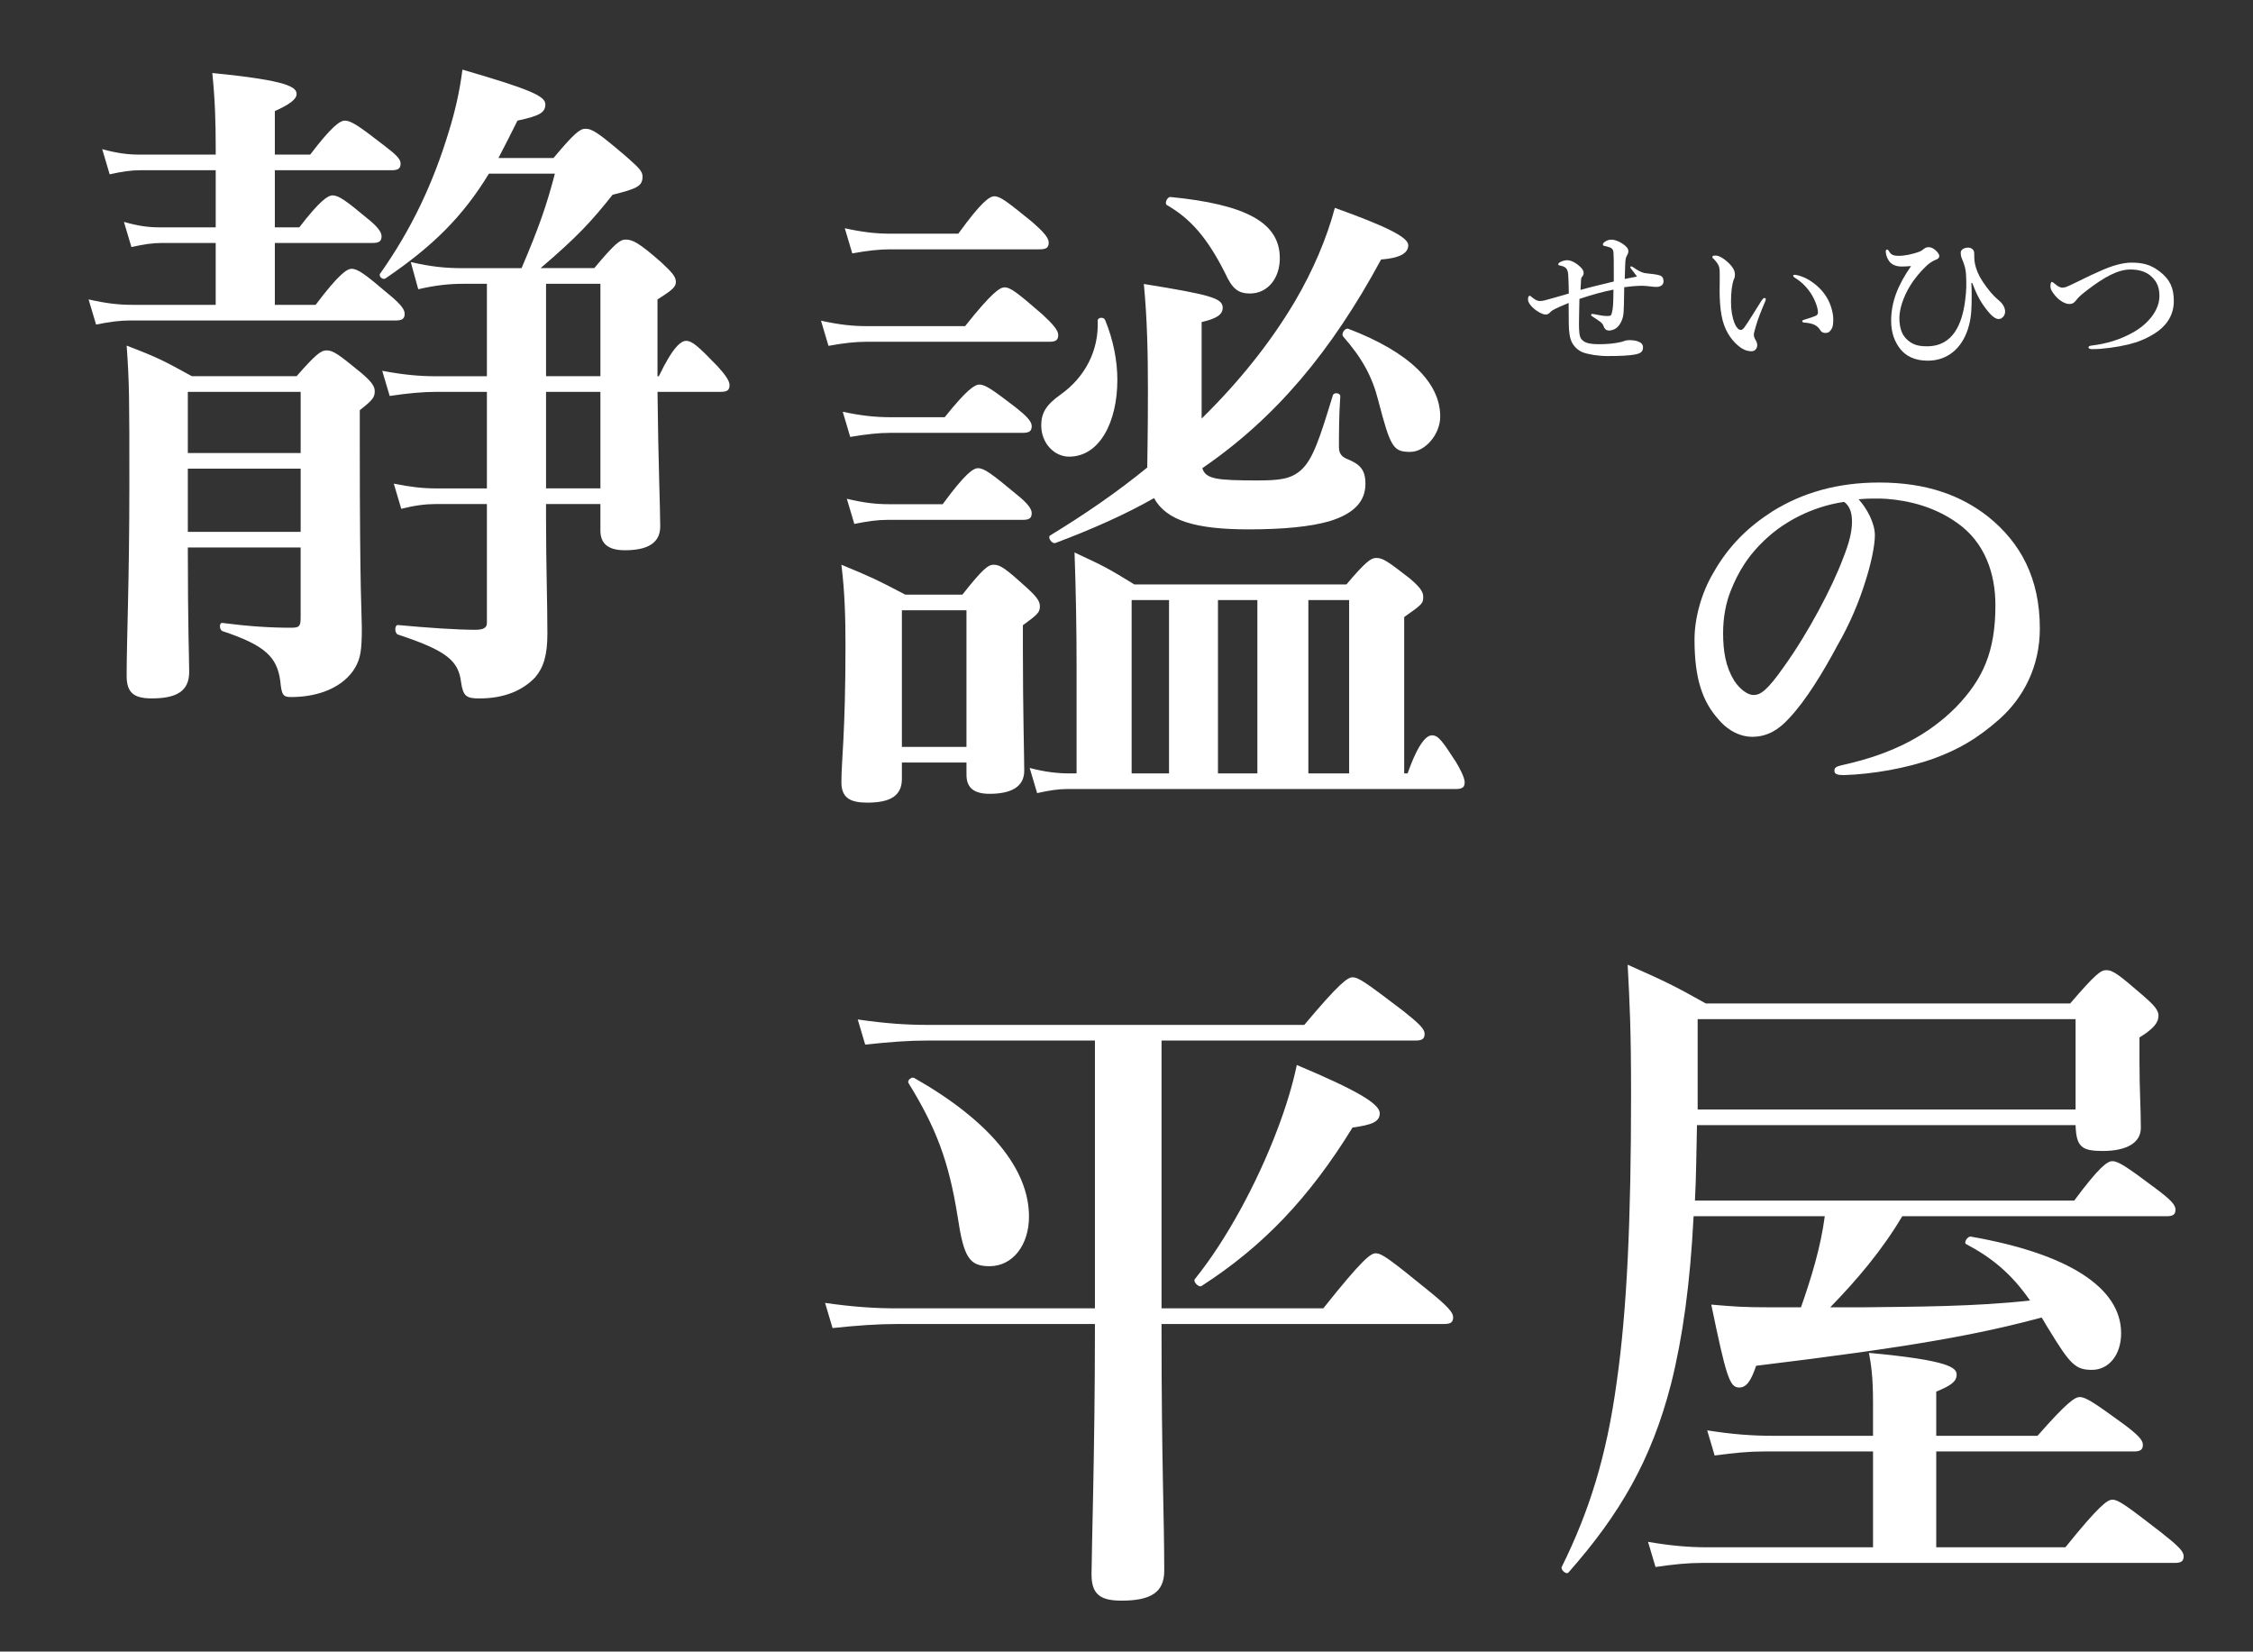 <?xml version="1.0" encoding="UTF-8"?>
<svg id="_レイヤー_1" xmlns="http://www.w3.org/2000/svg" version="1.1" viewBox="0 0 225.374 165.201">
  <rect x="0" y="0" width="225.374" height="165.201" fill="#333333" stroke="none"/>
  <!-- Generator: Adobe Illustrator 29.8.2, SVG Export Plug-In . SVG Version: 2.1.1 Build 3)  -->
  <path d="M27.492,22.74h2.448c2.04-2.652,2.856-3.196,3.332-3.196.612,0,1.36.544,3.4,2.244.952.748,1.496,1.359,1.496,1.836,0,.476-.204.68-.884.68h-9.791v6.188h4.08c2.312-3.06,3.128-3.604,3.604-3.604.612,0,1.359.544,3.671,2.516,1.088.884,1.632,1.496,1.632,1.972s-.204.68-.884.68H13.009c-1.02,0-2.04.137-3.399.408l-.748-2.516c1.768.408,3.06.544,4.352.544h8.363v-6.188h-5.439c-.884,0-1.768.136-2.992.408l-.748-2.516c1.428.408,2.448.544,3.536.544h5.644v-5.712h-7.547c-.952,0-1.836.137-3.06.408l-.748-2.516c1.496.408,2.583.544,3.671.544h7.684v-.68c0-2.584-.068-4.828-.34-7.479,7.683.748,8.431,1.428,8.431,2.107,0,.544-.816,1.088-2.176,1.7v4.352h3.536c2.176-2.855,2.992-3.399,3.468-3.399.612,0,1.428.544,3.875,2.447,1.156.884,1.7,1.36,1.7,1.836s-.204.68-.884.68h-11.695v5.712ZM18.789,54.765c0,8.023.136,11.219.136,12.443,0,1.903-1.224,2.651-3.74,2.651-1.768,0-2.516-.544-2.516-2.244,0-3.808.272-9.314.272-19.174,0-8.567,0-10.131-.272-13.87,3.195,1.224,3.671,1.495,6.527,3.06h10.471c1.904-2.176,2.448-2.584,2.992-2.584.68,0,1.224.408,3.468,2.243.952.816,1.36,1.292,1.36,1.836,0,.612-.204.885-1.496,1.904v3.604c0,14.959.204,16.862.204,18.154,0,2.312-.136,3.06-.68,4.012-1.088,1.836-3.468,2.924-6.392,2.924-.816,0-.952-.204-1.088-1.632-.34-2.38-1.496-3.536-5.779-4.964-.34-.136-.34-.884,0-.816,2.652.341,4.76.477,6.867.477.816,0,.952-.136.952-1.02v-7.004h-11.287ZM30.076,39.195h-11.287v6.119h11.287v-6.119ZM30.076,46.878h-11.287v6.323h11.287v-6.323ZM48.91,17.368c-2.652,4.352-5.644,7.275-10.335,10.472-.272.204-.748-.204-.544-.477,3.128-4.419,5.304-9.043,6.867-14.21.612-1.973,1.088-4.012,1.36-6.188,6.799,1.972,8.295,2.651,8.295,3.468,0,.815-.544,1.155-2.788,1.632-.68,1.359-1.292,2.583-1.903,3.739h5.507c2.108-2.516,2.652-2.924,3.196-2.924.68,0,1.292.408,4.011,2.72,1.224,1.088,1.7,1.496,1.7,2.04,0,.952-.476,1.224-2.991,1.836-2.108,2.651-3.468,4.147-7.208,7.343h5.372c2.04-2.447,2.583-2.855,3.127-2.855.68,0,1.292.271,3.536,2.244,1.02.951,1.496,1.428,1.496,1.972,0,.476-.204.748-1.836,1.768v7.684h.136c1.428-2.992,2.244-3.536,2.72-3.536.612,0,1.224.544,3.128,2.516.68.748,1.224,1.428,1.224,1.904,0,.476-.204.68-.884.68h-6.323c.068,6.867.272,11.695.272,13.463,0,1.632-1.224,2.38-3.536,2.38-1.7,0-2.448-.681-2.448-1.972v-2.652h-5.439v1.428c0,4.828.136,8.228.136,11.559,0,2.176-.408,3.4-1.224,4.352-1.224,1.292-3.06,2.108-5.576,2.108-1.292,0-1.632-.204-1.835-1.632-.272-2.107-1.36-3.128-6.324-4.76-.34-.136-.34-.952,0-.952,2.924.272,5.848.477,7.751.477.816,0,1.156-.204,1.156-.681v-11.898h-5.1c-1.02,0-2.107.136-3.467.477l-.748-2.517c1.7.341,2.924.477,4.215.477h5.1v-9.655h-5.1c-1.359,0-2.788.136-4.623.408l-.748-2.516c2.176.407,3.739.544,5.371.544h5.1v-9.247h-2.38c-1.359,0-2.72.136-4.487.544l-.748-2.72c2.04.476,3.536.611,5.1.611h5.983c1.768-4.147,2.516-6.323,3.332-9.451h-6.595ZM60.061,37.631v-9.247h-5.439v9.247h5.439ZM60.061,48.85v-9.655h-5.439v9.655h5.439Z" fill="#fff"/>
  <path d="M96.542,32.622c2.652-3.332,3.468-3.876,3.944-3.876.612,0,1.292.544,3.808,2.72,1.02.952,1.564,1.563,1.564,2.04,0,.476-.204.68-.884.68h-18.291c-1.156,0-2.312.136-3.808.408l-.748-2.517c1.835.408,3.195.545,4.555.545h9.859ZM90.219,76.273v1.632c0,1.699-1.156,2.38-3.468,2.38-1.7,0-2.583-.477-2.583-2.04,0-2.176.408-4.896.408-13.734,0-2.652-.068-5.304-.408-8.023,3.127,1.292,3.536,1.496,6.391,2.991h5.712c2.04-2.583,2.583-2.991,3.127-2.991.68,0,1.224.408,3.332,2.312.884.816,1.292,1.292,1.292,1.836,0,.612-.204.815-1.7,1.903v2.38c0,6.12.136,10.812.136,12.171,0,1.564-1.224,2.312-3.467,2.312-1.496,0-2.312-.545-2.312-1.904v-1.224h-6.459ZM94.502,41.732c2.176-2.72,2.992-3.264,3.468-3.264.612,0,1.36.544,3.671,2.312,1.02.816,1.564,1.36,1.564,1.836,0,.477-.204.681-.884.681h-13.259c-1.224,0-2.38.136-4.012.407l-.748-2.516c1.903.408,3.332.544,4.759.544h5.439ZM95.862,23.374c2.312-3.195,3.128-3.739,3.604-3.739.612,0,1.292.544,3.808,2.584,1.088.952,1.632,1.563,1.632,2.04,0,.476-.204.68-.884.68h-14.958c-1.156,0-2.312.136-3.808.408l-.748-2.516c1.836.407,3.196.543,4.556.543h6.799ZM94.298,50.435c2.244-3.06,3.06-3.604,3.536-3.604.612,0,1.36.544,3.808,2.584,1.02.815,1.564,1.428,1.564,1.903,0,.477-.204.681-.884.681h-13.531c-1.02,0-1.972.136-3.332.407l-.748-2.516c1.7.408,2.924.544,4.215.544h5.372ZM96.678,61.043h-6.459v13.666h6.459v-13.666ZM107.693,66.549c0-3.739-.068-7.479-.204-11.286,2.924,1.359,3.332,1.563,5.983,3.195h21.214c1.903-2.244,2.447-2.651,2.991-2.651.68,0,1.224.407,3.332,2.039.952.816,1.359,1.292,1.359,1.836,0,.68-.067.748-1.903,2.04v15.639h.34c1.156-3.264,1.972-3.808,2.447-3.808.612,0,1.021.544,2.38,2.651.34.544.884,1.563.884,2.04,0,.476-.203.68-.884.68h-38.892c-.884,0-1.768.136-2.992.408l-.748-2.516c1.564.408,2.788.544,3.944.544h.748v-10.812ZM111.772,37.993c0,4.216-1.768,7.684-4.827,7.684-1.496,0-2.788-1.36-2.788-3.128,0-1.224.476-2.04,1.904-3.06,2.516-1.769,3.875-4.488,3.739-7.412,0-.34.612-.407.748-.067.816,1.972,1.224,4.079,1.224,5.983ZM120.204,41.868c3.808-3.739,6.935-7.683,9.314-11.694,1.836-3.128,3.196-6.323,4.012-9.383,5.1,1.836,7.344,2.924,7.344,3.739,0,.816-.885,1.292-2.72,1.428-4.964,9.18-10.539,15.843-17.883,20.874.34,1.088,1.428,1.224,5.508,1.224,2.243,0,3.331-.136,4.352-1.02,1.224-1.088,1.903-3.264,3.195-7.479.068-.34.748-.271.748.068-.136,1.903-.136,4.012-.136,5.1,0,.611.271.952.748,1.155,1.359.544,1.903,1.088,1.903,2.516,0,1.769-1.155,2.992-3.604,3.74-1.903.544-4.556.815-8.091.815-5.304,0-8.228-.884-9.451-3.127-2.992,1.699-6.255,3.127-9.859,4.487-.34.136-.816-.544-.544-.748,3.467-2.107,6.731-4.352,9.723-6.799v-.137c0-1.224.067-2.516.067-7.683,0-3.468-.067-7.004-.408-10.539,6.731,1.088,7.888,1.428,7.888,2.38,0,.68-.612,1.088-2.107,1.428v9.654ZM113.201,60.022v17.339h3.74v-17.339h-3.74ZM125.031,29.358c-1.156,0-1.768-.477-2.448-1.973-1.768-3.535-3.467-5.507-5.847-6.867-.272-.136,0-.815.34-.815,7.615.748,10.946,2.583,10.946,6.119,0,2.04-1.224,3.536-2.991,3.536ZM121.836,77.361h3.943v-17.339h-3.943v17.339ZM134.958,60.022h-4.079v17.339h4.079v-17.339ZM141.077,45.2c-1.699,0-1.972-.408-3.195-5.1-.612-2.447-1.632-4.283-3.535-6.459-.204-.272.203-.884.544-.748,6.051,2.312,9.179,5.371,9.179,8.771,0,1.768-1.496,3.535-2.992,3.535Z" fill="#fff"/>
  <path d="M116.192,130.869h16.182c3.944-4.963,4.76-5.507,5.236-5.507.611,0,1.359.544,5.371,3.808,1.836,1.495,2.38,2.107,2.38,2.583,0,.477-.204.681-.884.681h-28.285v.884c0,12.918.271,18.426.271,23.797,0,2.176-1.359,2.992-4.283,2.992-2.176,0-2.992-.68-2.992-2.651,0-1.836.34-12.851.34-24.07v-.951h-19.718c-1.972,0-3.944.136-6.527.407l-.748-2.516c2.856.408,5.032.544,7.208.544h19.786v-26.789h-16.726c-1.904,0-3.74.136-6.255.408l-.748-2.516c2.788.407,4.896.544,7.003.544h37.668c3.535-4.216,4.352-4.76,4.827-4.76.612,0,1.36.544,5.032,3.332,1.632,1.291,2.176,1.835,2.176,2.312,0,.476-.204.68-.885.68h-25.429v26.789ZM98.99,126.654c-2.04,0-2.584-.884-3.196-4.963-.884-5.575-2.176-8.907-4.896-13.327-.204-.271.272-.68.544-.544,7.547,4.284,11.491,9.111,11.491,13.871,0,2.855-1.632,4.963-3.943,4.963ZM135.298,112.783c-4.352,7.071-8.975,11.898-15.094,15.843-.272.203-.885-.408-.681-.681,3.128-3.875,6.188-9.519,8.228-14.89.884-2.312,1.563-4.556,1.972-6.527,5.983,2.516,8.295,3.875,8.295,4.827,0,.815-.68,1.155-2.72,1.428Z" fill="#fff"/>
  <path d="M186.141,130.768c5.644-.068,11.354-.068,16.931-.68-1.836-2.652-3.808-4.283-6.392-5.644-.272-.136.136-.815.476-.748,9.724,1.7,15.026,5.1,15.026,9.655,0,2.176-1.224,3.672-2.923,3.672-1.632,0-2.176-.544-4.284-4.012-.271-.408-.476-.816-.748-1.225-6.323,1.7-12.851,2.924-28.557,4.828-.544,1.632-1.021,2.176-1.7,2.176-.952,0-1.292-1.088-2.787-8.295,2.379.203,3.195.271,5.915.271h3.06c1.02-2.924,1.972-5.983,2.38-9.111h-13.123c-.34,6.731-1.088,12.104-2.243,16.727-1.972,7.684-5.168,13.123-10.268,18.902-.204.271-.815-.272-.68-.544,2.72-5.508,4.487-11.015,5.508-18.562,1.02-7.139,1.428-16.183,1.428-28.761,0-6.459-.136-9.043-.34-12.919,3.671,1.632,4.556,2.04,7.819,3.876h36.444c2.516-2.924,3.06-3.332,3.604-3.332.68,0,1.224.408,3.739,2.584,1.088.952,1.496,1.428,1.496,1.972,0,.68-.477,1.292-1.904,2.176v2.312c0,3.128.137,4.691.137,6.731,0,1.496-1.429,2.312-3.808,2.312-2.108,0-2.652-.407-2.72-2.583h-37.873c-.067,2.516-.067,5.031-.203,7.547h37.939c2.516-3.399,3.332-3.943,3.808-3.943.612,0,1.428.544,4.42,2.787,1.359,1.021,1.903,1.564,1.903,2.04,0,.477-.203.68-.884.68h-26.449c-1.972,3.332-4.487,6.324-7.207,9.111h3.06ZM193.688,154.77h12.919c3.399-4.216,4.216-4.76,4.691-4.76.612,0,1.36.544,4.964,3.332,1.632,1.291,2.176,1.836,2.176,2.312s-.204.68-.884.68h-47.323c-1.36,0-2.788.136-4.624.408l-.748-2.516c2.38.407,4.148.544,5.916.544h16.59v-9.587h-10.879c-1.495,0-2.991.136-4.963.407l-.748-2.516c2.584.408,4.556.544,6.527.544h10.062v-3.331c0-2.72-.204-3.808-.407-4.964,8.091.748,8.771,1.496,8.771,2.176s-.544,1.088-2.04,1.7v4.419h10.132c2.923-3.331,3.739-3.875,4.215-3.875.612,0,1.428.544,4.42,2.72,1.359,1.02,1.903,1.563,1.903,2.039,0,.477-.203.681-.884.681h-19.786v9.587ZM207.627,101.939h-37.805v9.043h37.805v-9.043Z" fill="#fff"/>
  <g>
    <path d="M163.422,26.764c.359.255.75.479,1.05.539.404.075.854.091,1.229.165.36.075.705.12.705.676,0,.42-.39.555-.705.555-.285,0-.569-.045-.989-.09-.301-.03-.495-.03-.78-.016-.495.016-.96.075-1.455.136-.03,1.29-.015,2.444-.12,2.925-.135.585-.42.975-.705,1.185-.225.165-.555.225-.705.225-.314-.015-.435-.194-.524-.404-.12-.375-.36-.495-1.065-.96-.12-.075-.194-.12-.194-.21,0-.075.06-.09.135-.09s.18.029.27.045c.45.09.84.165,1.215.165s.391-.075.45-.301c.135-.479.15-.944.165-2.34-.945.181-2.22.525-3.404.931-.016.915-.046,1.965-.046,2.444,0,.75.03,1.32.24,1.575.255.315.646.51,1.771.51.765,0,1.5-.06,2.22-.225.255-.061.404-.181.795-.181.3,0,.615.03.854.12.3.105.525.271.525.601,0,.449-.255.614-.825.72-.6.104-1.395.15-2.745.15-.944,0-1.965-.181-2.46-.375-.449-.181-.84-.54-1.064-.96s-.315-1.006-.33-1.86c-.015-.75,0-1.425-.015-2.115-1.261.525-1.636.705-1.815.9-.195.225-.33.255-.495.255-.314,0-.84-.315-1.125-.555-.375-.315-.63-.66-.63-.96,0-.24.075-.36.165-.36.075,0,.105.045.255.165.105.09.226.165.346.24.09.06.284.12.449.12.136,0,.315-.03.495-.075.735-.21,1.59-.436,2.37-.675,0-.436-.015-.885-.03-1.306-.015-.54-.029-.81-.12-1.02-.119-.285-.33-.39-.689-.465-.18-.03-.21-.061-.21-.12s.03-.135.12-.195c.239-.149.569-.225.75-.225.375,0,.84.21,1.305.645.285.255.36.466.36.63,0,.091-.016.21-.105.315s-.135.165-.15.315c-.015.18-.029.465-.06,1.064,1.11-.314,2.25-.57,3.33-.84v-1.14c0-.855,0-1.29-.03-1.755-.015-.271-.135-.436-.345-.511-.345-.119-.465-.135-.615-.165-.075-.015-.104-.104-.104-.165,0-.06.104-.18.27-.284.165-.105.36-.165.6-.165.405,0,1.051.285,1.485.72.165.165.195.314.195.45,0,.135-.045.27-.165.465s-.136.524-.15.915c-.015.51-.03.944-.045,1.38.465-.09.945-.18,1.23-.24-.105-.15-.405-.54-.556-.735-.09-.119-.12-.149-.12-.194,0-.061.03-.09.075-.09.061,0,.21.074.271.12Z" fill="#fff"/>
    <path d="M175.632,32.674c-.09.3-.194.69-.194.795,0,.12.029.255.104.405.06.104.24.375.24.645,0,.285-.181.615-.57.615-.479,0-.945-.195-1.439-.645-.63-.57-1.306-1.485-1.561-2.94-.135-.689-.194-1.635-.194-2.46,0-.645.029-1.35,0-2.085-.016-.33-.136-.645-.615-1.125-.075-.074-.105-.074-.105-.165,0-.12.061-.149.315-.149.314,0,.72.225,1.08.54.54.45.854.899.854,1.319,0,.195-.015.391-.135.585-.15.45-.255,1.2-.255,2.16,0,.915.135,1.59.33,2.1.165.436.404.735.66.735.104,0,.239-.104.359-.27.465-.646.855-1.335,1.68-2.625.12-.181.226-.301.301-.301.074,0,.149.03.149.105s-.029.18-.06.24c-.436,1.02-.75,1.814-.945,2.52ZM180.837,27.934c.885.51,1.575,1.199,2.01,2.01.375.705.54,1.5.54,1.965,0,.45-.015.795-.225,1.08-.15.21-.271.314-.525.314s-.405-.045-.555-.285c-.271-.42-.615-.675-1.575-.75-.18-.015-.225-.06-.225-.149s.135-.12.284-.165c.405-.12.811-.255,1.051-.36.239-.104.239-.27.239-.359,0-.391-.255-1.2-.72-1.905-.405-.615-.915-1.125-1.56-1.53-.105-.074-.195-.12-.195-.21,0-.075.06-.104.135-.104.21,0,.766.135,1.32.45Z" fill="#fff"/>
    <path d="M197.202,28.309c.029.524.029.944.029,1.319,0,1.186-.029,1.995-.255,2.865-.54,2.145-1.995,3.585-4.14,3.585-1.274,0-2.175-.45-2.745-1.17-.524-.66-.915-1.575-.915-2.806,0-1.89.66-3.569,1.995-5.489-.27.03-.72.045-.944.045-.525,0-1.006-.165-1.275-.57-.24-.359-.3-.675-.315-.93,0-.075.03-.195.12-.195.105,0,.15.075.195.15.21.375.435.479,1.035.479.42,0,1.29-.135,2.055-.435.18-.075.3-.18.435-.285.15-.104.271-.149.466-.149.33,0,.734.284.975.659.06.105.075.15.075.226,0,.165-.12.3-.346.375-.345.12-.749.42-.96.63-.569.555-1.124,1.17-1.635,2.01-.675,1.11-1.05,2.31-1.05,3.195,0,1.005.271,1.649.675,2.055.57.585,1.155.765,2.085.765,2.641,0,3.51-2.279,3.811-4.529.149-1.141.135-1.681.104-2.415-.015-.78-.18-1.245-.405-1.785-.06-.135-.135-.33-.135-.63s.315-.51.765-.51c.226,0,.585.149.585.569,0,.69.03.96.181,1.455.194.615.479,1.155,1.05,1.92.615.825.885,1.021,1.365,1.455.33.3.495.69.495,1.005,0,.226-.105.45-.24.555-.075.061-.15.181-.42.181-.285,0-.675-.255-1.245-1.005-.57-.735-.96-1.471-1.38-2.595h-.09Z" fill="#fff"/>
    <path d="M213.222,26.269c1.2,0,1.98.239,2.851.915.975.765,1.38,1.59,1.38,2.925,0,1.574-.9,2.609-1.905,3.239-.93.585-1.74.886-2.655,1.11-1.109.27-2.654.479-3.614.465-.24,0-.36-.075-.36-.18,0-.09.075-.15.33-.181,1.5-.18,2.79-.585,4.035-1.26,1.62-.885,2.729-2.279,2.729-3.689,0-.885-.255-1.41-.735-1.89-.479-.48-1.17-.766-2.175-.766-1.215,0-2.579.735-4.305,2.055-.795.601-.96.825-1.125,1.035-.239.3-.404.36-.689.36-.45,0-1.065-.405-1.44-.885-.3-.375-.435-.601-.435-.886,0-.255.06-.435.149-.435.046,0,.105.03.226.135.33.271.54.436.84.436.104,0,.285-.03.45-.105.135-.06.39-.165.81-.375,1.23-.615,2.055-.99,2.475-1.17,1.141-.524,2.25-.854,3.165-.854Z" fill="#fff"/>
  </g>
  <path d="M187.549,53.546c0,1.056-.396,2.904-.968,4.664-.572,1.849-1.496,4.137-2.772,6.337-1.364,2.553-3.124,5.501-4.885,7.35-.968,1.056-2.112,1.804-3.652,1.804-1.101,0-2.332-.527-3.345-1.716-1.584-1.761-2.42-4.005-2.42-8.009,0-2.157.704-4.709,1.892-6.689,1.541-2.729,3.521-4.62,5.941-6.161,2.992-1.848,6.469-2.86,10.649-2.86,4.797,0,8.229,1.32,10.914,3.433,3.212,2.597,5.148,6.117,5.148,11.178,0,3.784-1.628,6.909-4.049,9.065-2.244,1.98-4.137,3.036-6.513,3.916-2.816,1.013-6.249,1.585-9.021,1.673-.66,0-.968-.088-.968-.44,0-.352.264-.439.836-.572,5.192-1.144,8.669-3.124,11.31-5.765,2.729-2.816,3.961-5.589,3.961-10.209,0-3.125-1.013-6.293-3.873-8.273-2.244-1.584-4.753-2.2-7.041-2.376-.66-.044-1.98-.044-2.772.044.836.924,1.628,2.376,1.628,3.608ZM176.855,53.722c-1.98,1.761-2.992,3.521-3.74,5.413-.44,1.1-.748,2.552-.748,4.181,0,1.848.264,3.388,1.1,4.752.572.881,1.364,1.452,1.937,1.452.704,0,1.364-.439,3.036-2.816,2.465-3.432,4.841-7.965,5.897-10.781.616-1.54.924-2.685.924-3.74,0-1.057-.308-1.629-.792-1.98-3.345.484-6.073,2.112-7.613,3.521Z" fill="#fff"/>
</svg>